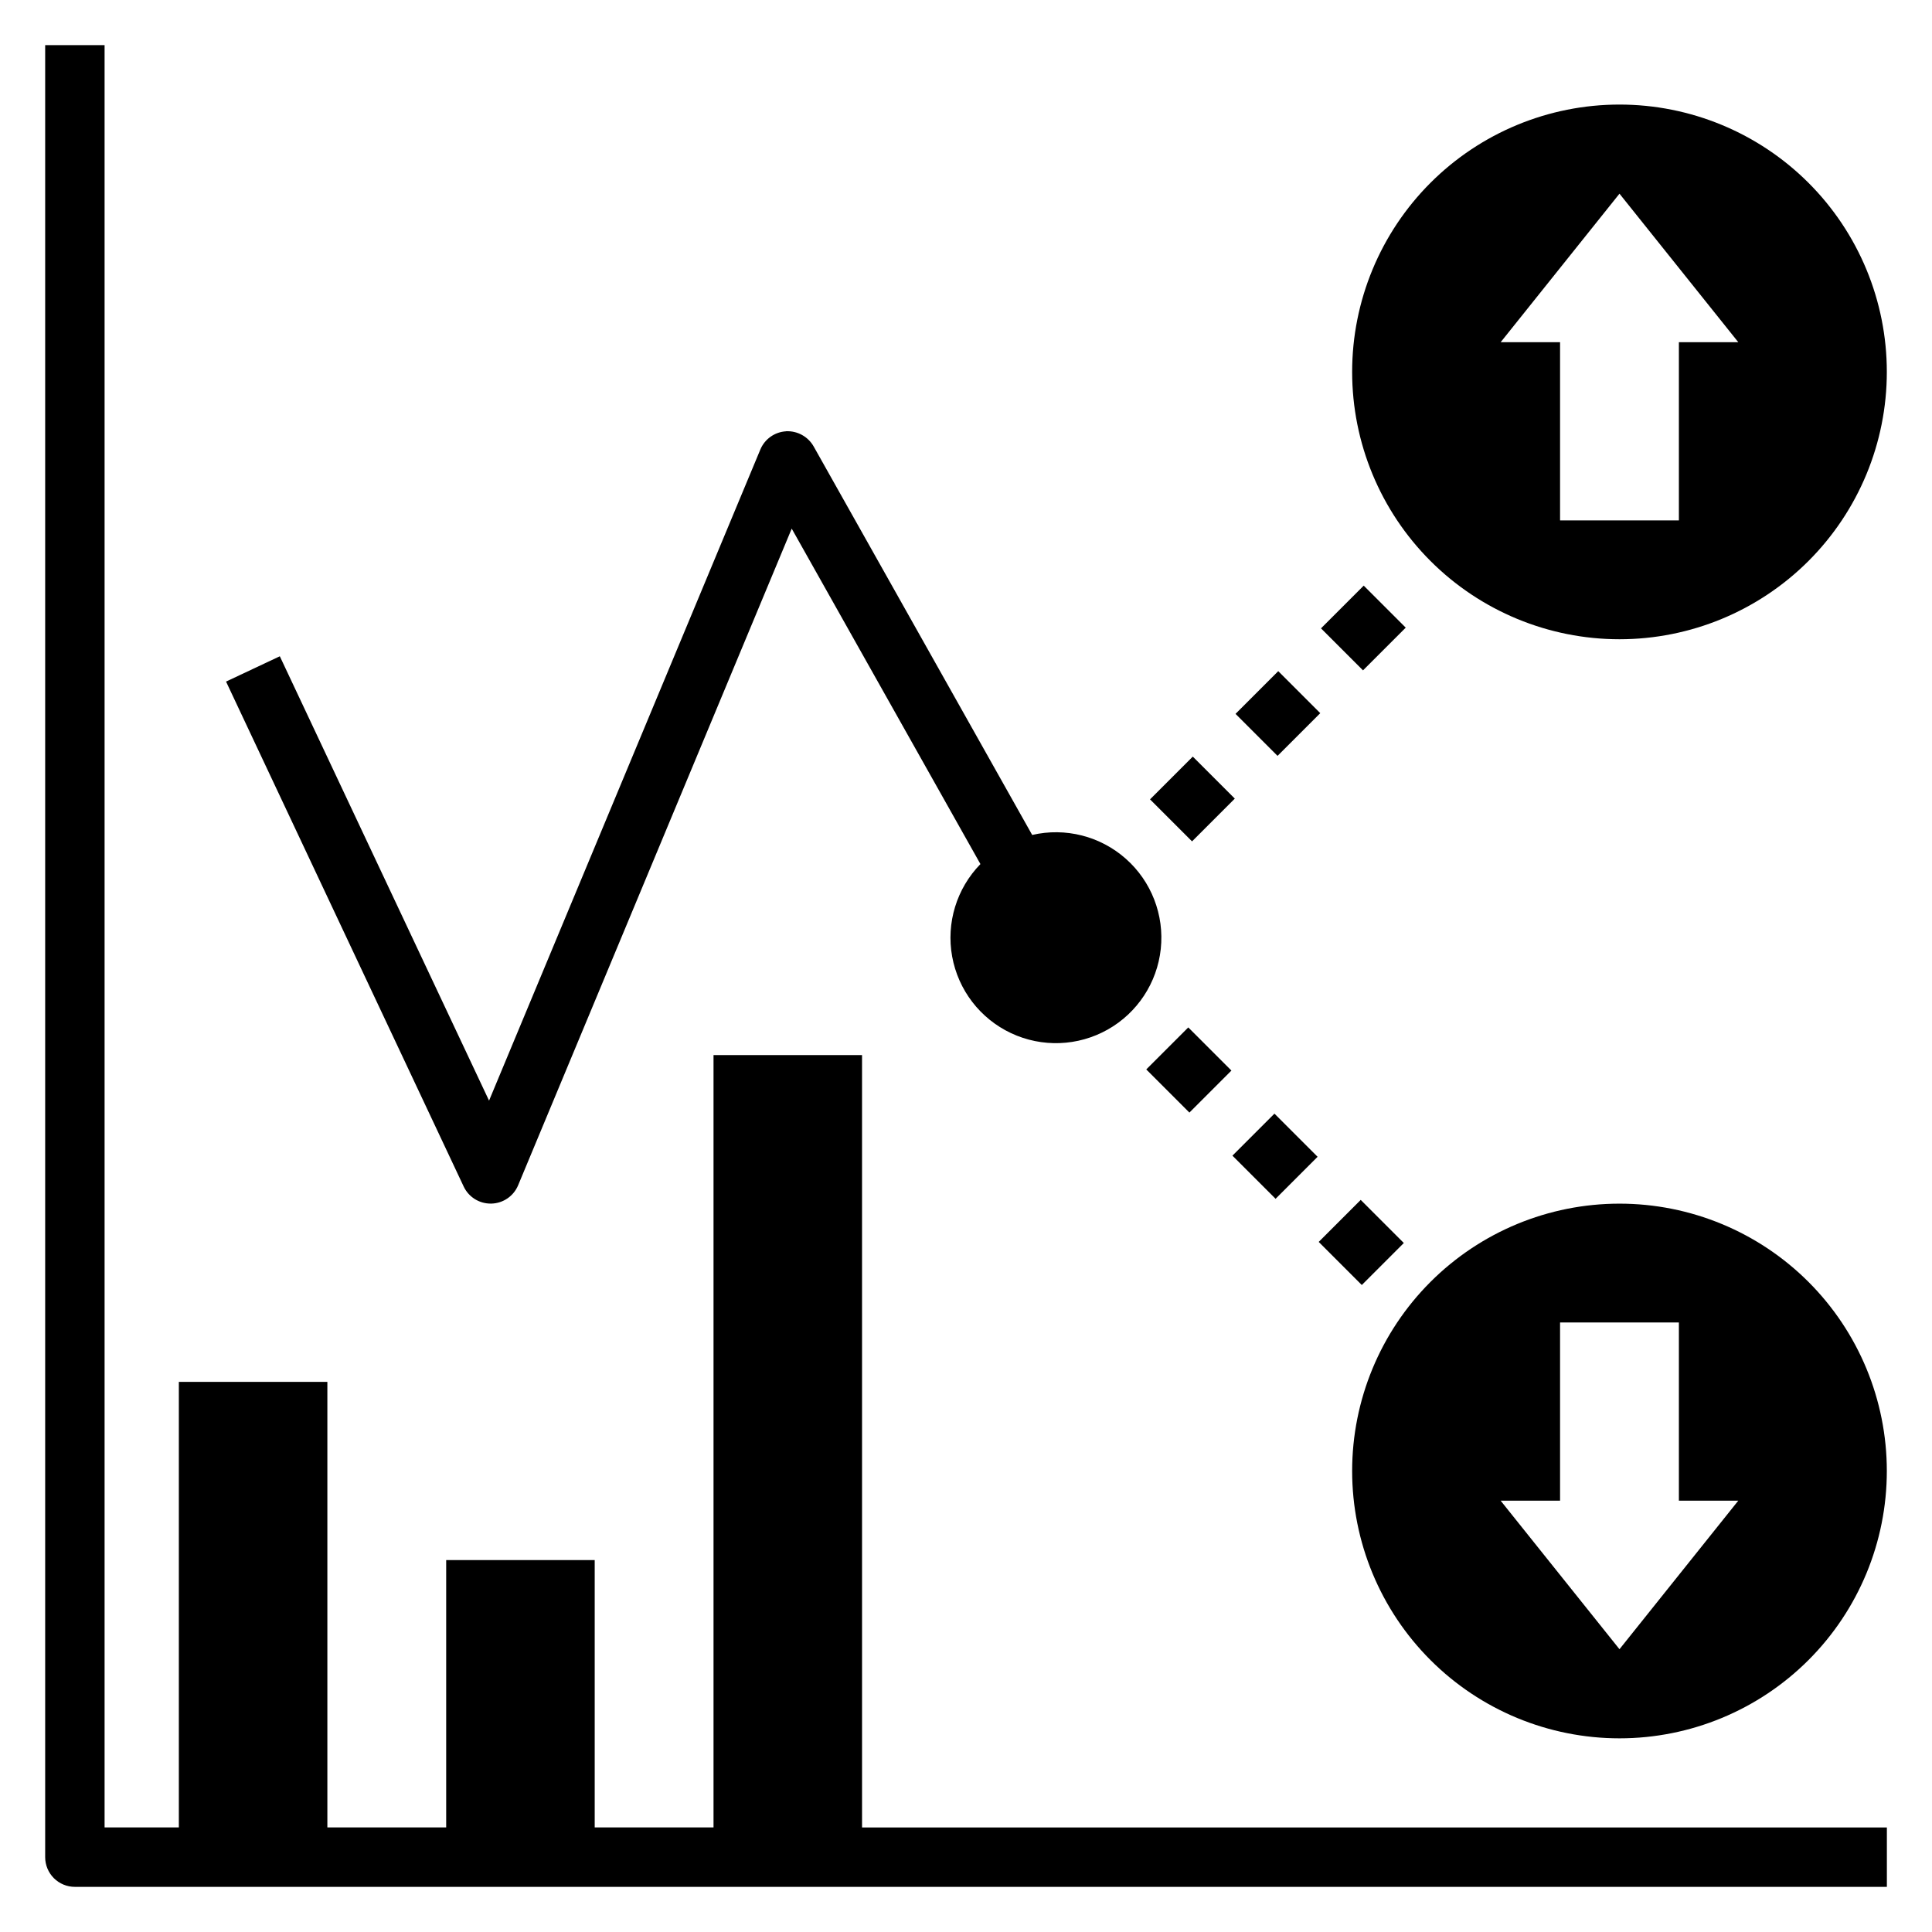 <?xml version="1.0" encoding="UTF-8"?>
<!-- Uploaded to: ICON Repo, www.svgrepo.com, Generator: ICON Repo Mixer Tools -->
<svg fill="#000000" width="800px" height="800px" version="1.1" viewBox="144 144 512 512" xmlns="http://www.w3.org/2000/svg">
 <g>
  <path d="m372.45 423.61h-39.359v204.68h-31.488v-70.852h-39.359v70.848h-31.488v-118.08h-39.359v118.08h-19.68v-472.32h-15.746v480.2c0 2.086 0.832 4.09 2.305 5.566 1.477 1.477 3.481 2.305 5.566 2.305h480.2v-15.742h-271.59z"/>
  <path d="m573.18 171.71c-18.789 0-36.812 7.465-50.098 20.75-13.285 13.285-20.75 31.309-20.75 50.098 0 18.789 7.465 36.809 20.75 50.098 13.285 13.285 31.309 20.75 50.098 20.75 18.789 0 36.809-7.465 50.098-20.75 13.285-13.289 20.75-31.309 20.75-50.098 0-18.789-7.465-36.812-20.75-50.098-13.289-13.285-31.309-20.75-50.098-20.75zm15.742 62.977v47.23h-31.488v-47.23h-15.742l31.488-39.359 31.488 39.359z"/>
  <path d="m573.18 462.98c-18.789 0-36.812 7.461-50.098 20.75-13.285 13.285-20.75 31.305-20.75 50.098 0 18.789 7.465 36.809 20.75 50.098 13.285 13.285 31.309 20.75 50.098 20.75 18.789 0 36.809-7.465 50.098-20.75 13.285-13.289 20.75-31.309 20.75-50.098 0-18.793-7.465-36.812-20.75-50.098-13.289-13.289-31.309-20.75-50.098-20.75zm0 118.08-31.488-39.359h15.742v-47.238h31.488v47.23h15.742z"/>
  <path d="m352.3 258.3c-3 0.18-5.641 2.051-6.801 4.828l-71.895 172.55-55.449-117.76-14.25 6.707 62.977 133.82c1.305 2.769 4.102 4.535 7.164 4.519h0.172c3.113-0.074 5.887-1.973 7.086-4.844l72.508-174.03 50.012 88.898c-6.312 6.473-9.105 15.598-7.496 24.492 1.613 8.898 7.426 16.465 15.605 20.312 8.184 3.848 17.719 3.5 25.598-0.934s13.125-12.402 14.086-21.391c0.957-8.988-2.488-17.887-9.258-23.883-6.766-5.996-16.016-8.348-24.82-6.312l-57.918-102.97c-1.488-2.609-4.316-4.16-7.32-4.016z"/>
  <path d="m448.77 355.84 11.332-11.332 11.133 11.133-11.332 11.332z"/>
  <path d="m471.43 333.18 11.32-11.32 11.133 11.133-11.32 11.32z"/>
  <path d="m494.08 310.52 11.32-11.32 11.133 11.133-11.32 11.32z"/>
  <path d="m447.77 427.41 11.133-11.133 11.434 11.434-11.133 11.133z"/>
  <path d="m493.47 473.12 11.133-11.133 11.422 11.422-11.133 11.133z"/>
  <path d="m470.61 450.26 11.133-11.133 11.434 11.434-11.133 11.133z"/>
 </g>
</svg>